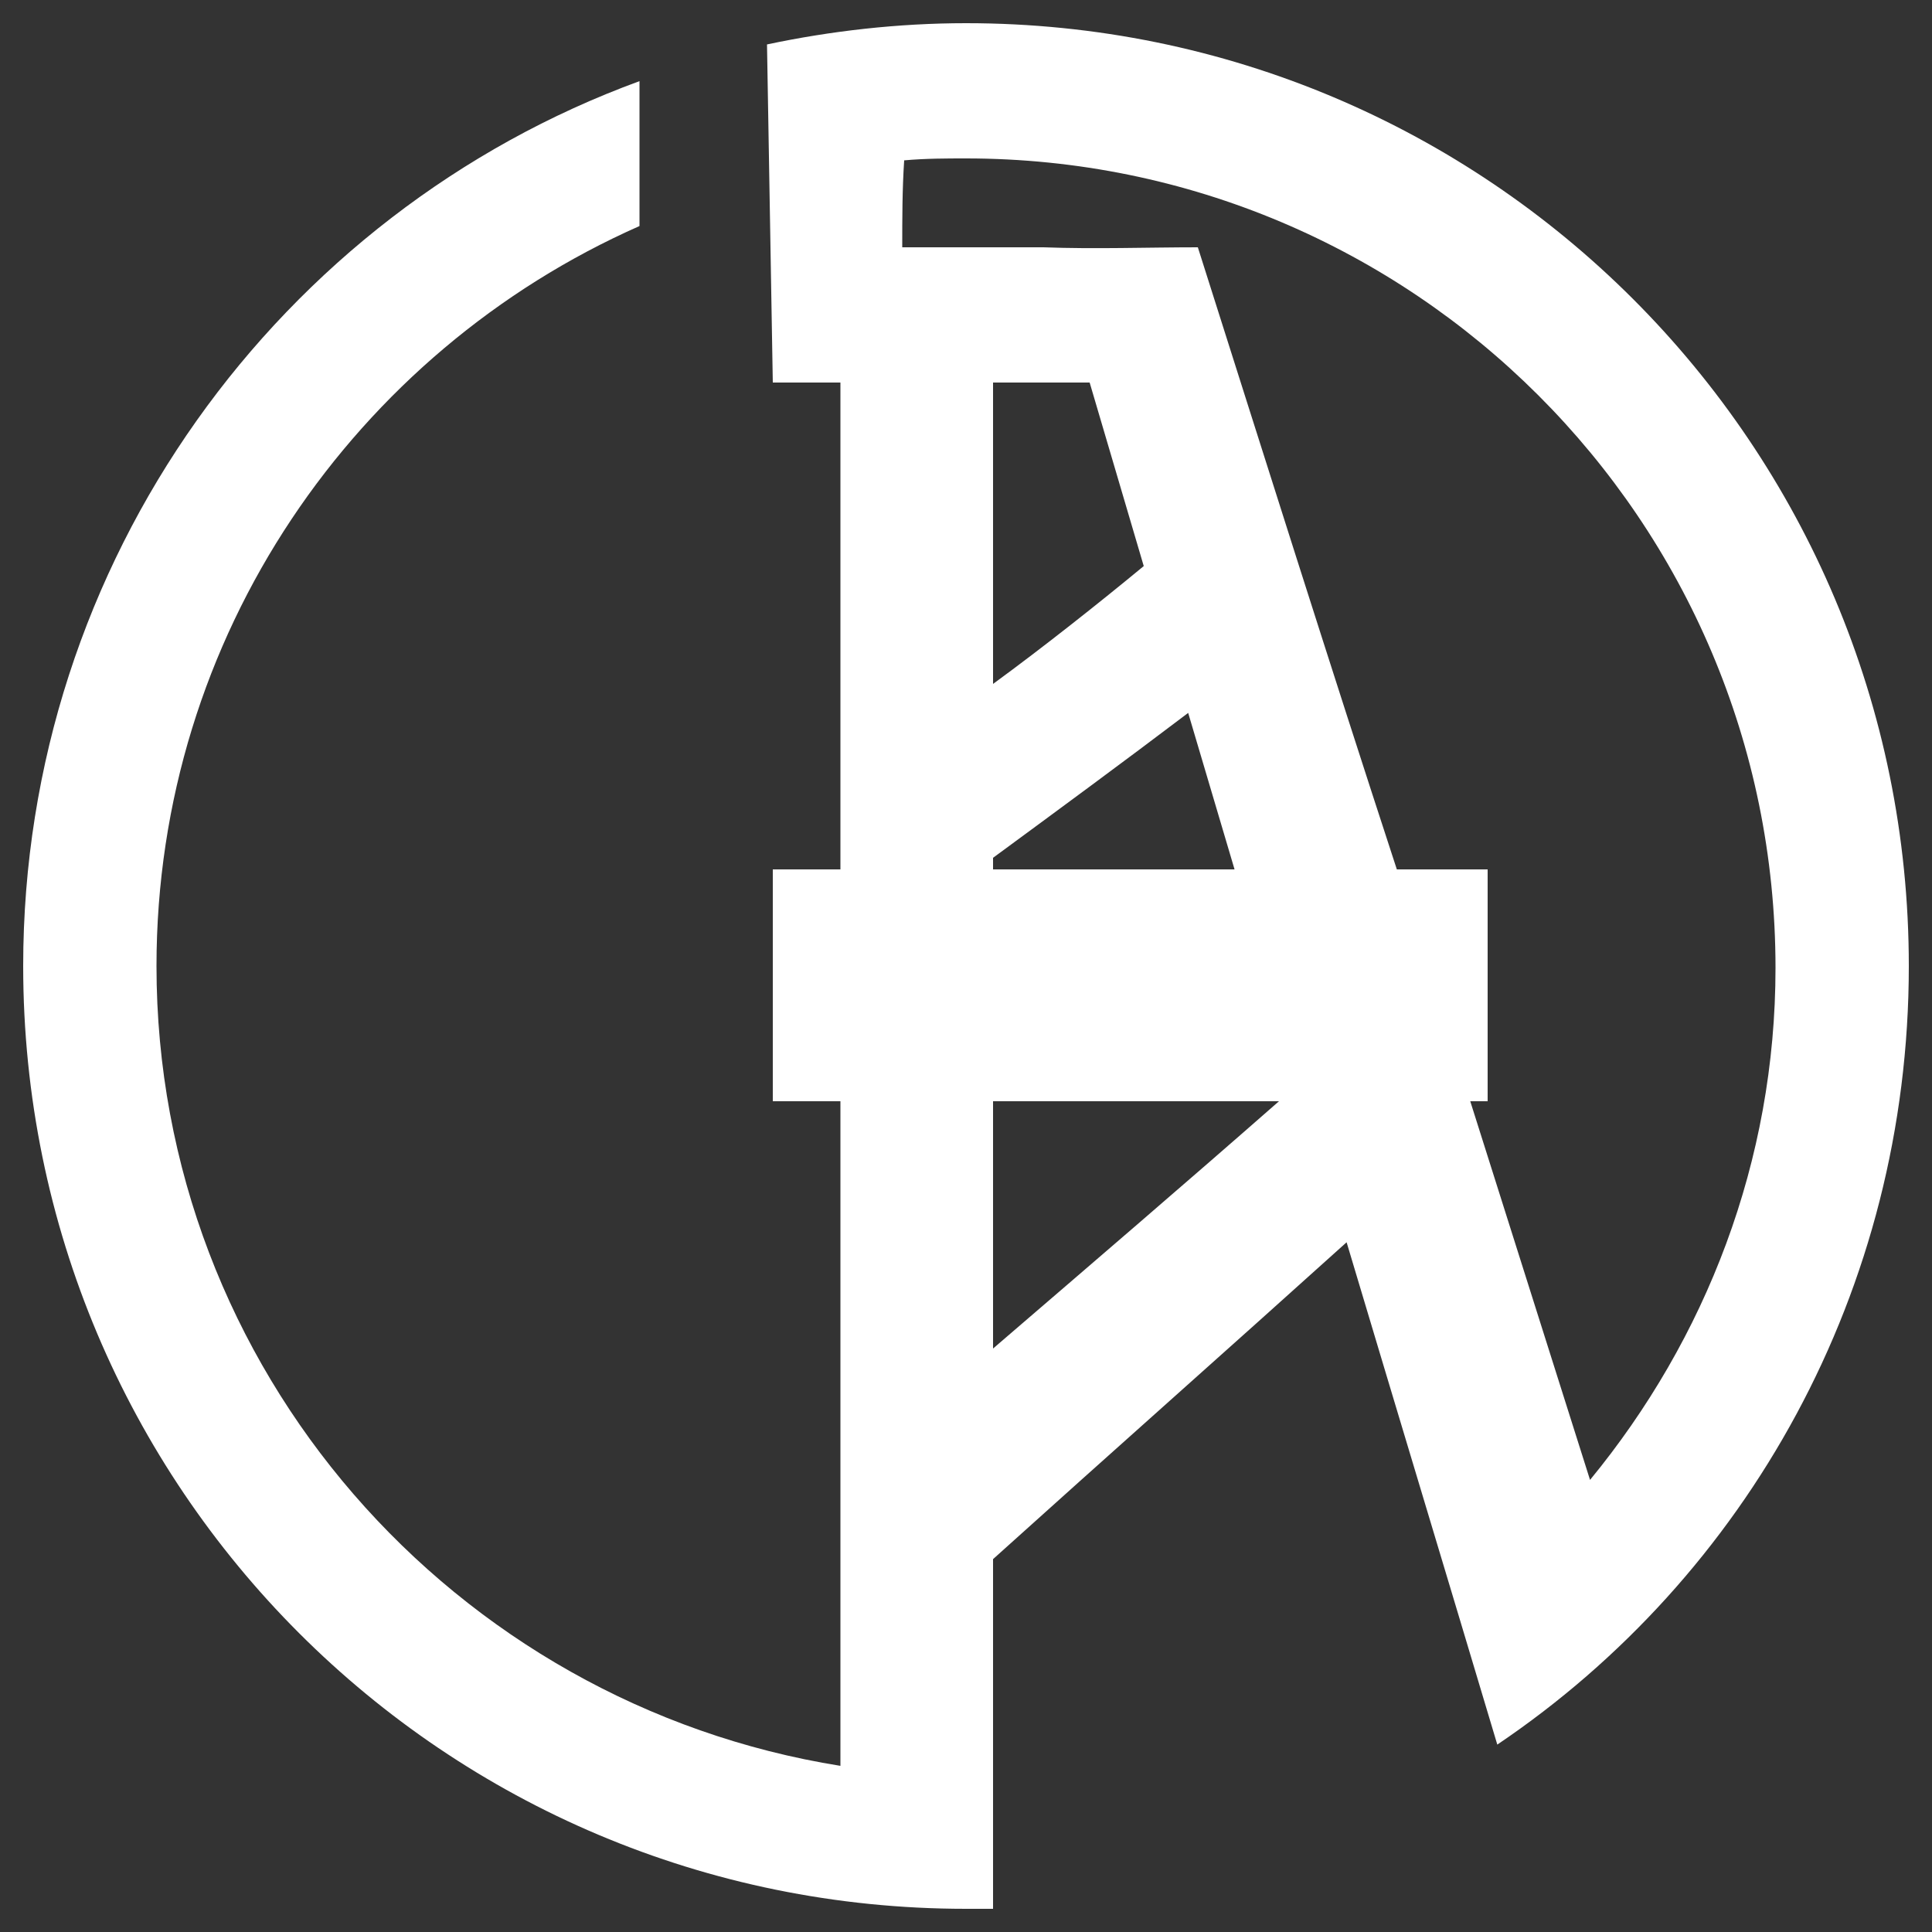 <svg xmlns="http://www.w3.org/2000/svg"
     fill="#fff"
     x="0px"
     y="0px"
     viewBox="0 0 100 100" style="enable-background:new 0 0 100 100;" xml:space="preserve">
<rect x="0" y="0" width="100" height="100" fill="#333333" stroke="none"/>
<path d="M50,1.2c-3.5,0-7,0.4-10.3,1.1L40,19.8h3.5V45H40v12h3.5v34.4C23.5,88.2,8.1,70.9,8.1,50c0-17.1,10.3-31.8,25-38.3V4.2
	C14.5,11,1.2,29,1.2,50C1.2,77,23,98.8,50,98.8c0.5,0,1,0,1.4,0v-7V80.7c6.1-5.5,12.2-10.9,18.3-16.4c2.6,8.7,5.2,17.3,7.8,26
	C90.4,81.6,98.8,66.8,98.8,50C98.8,23,77,1.2,50,1.2z M51.4,69.8V57h14.8C61.3,61.3,56.4,65.5,51.4,69.8z M61.5,36.9l2.4,8.1H51.4
	v-0.6C54.8,41.9,58.2,39.4,61.5,36.9z M51.4,35.4V19.8h5l2.8,9.5C56.9,31.2,54,33.5,51.4,35.4z M82.3,76.6L76.1,57H77V45h-4.7
	C68.8,34.3,65.4,23.5,62,12.8c-2.6,0-5.3,0.1-8,0c-2.5,0-4.9,0-7.3,0c0-1.5,0-3,0.1-4.5c1.1-0.1,2.2-0.1,3.2-0.1
	c23.1,0,41.9,18.7,41.9,41.9C91.9,60.1,88.3,69.3,82.3,76.6z"/>
</svg>
